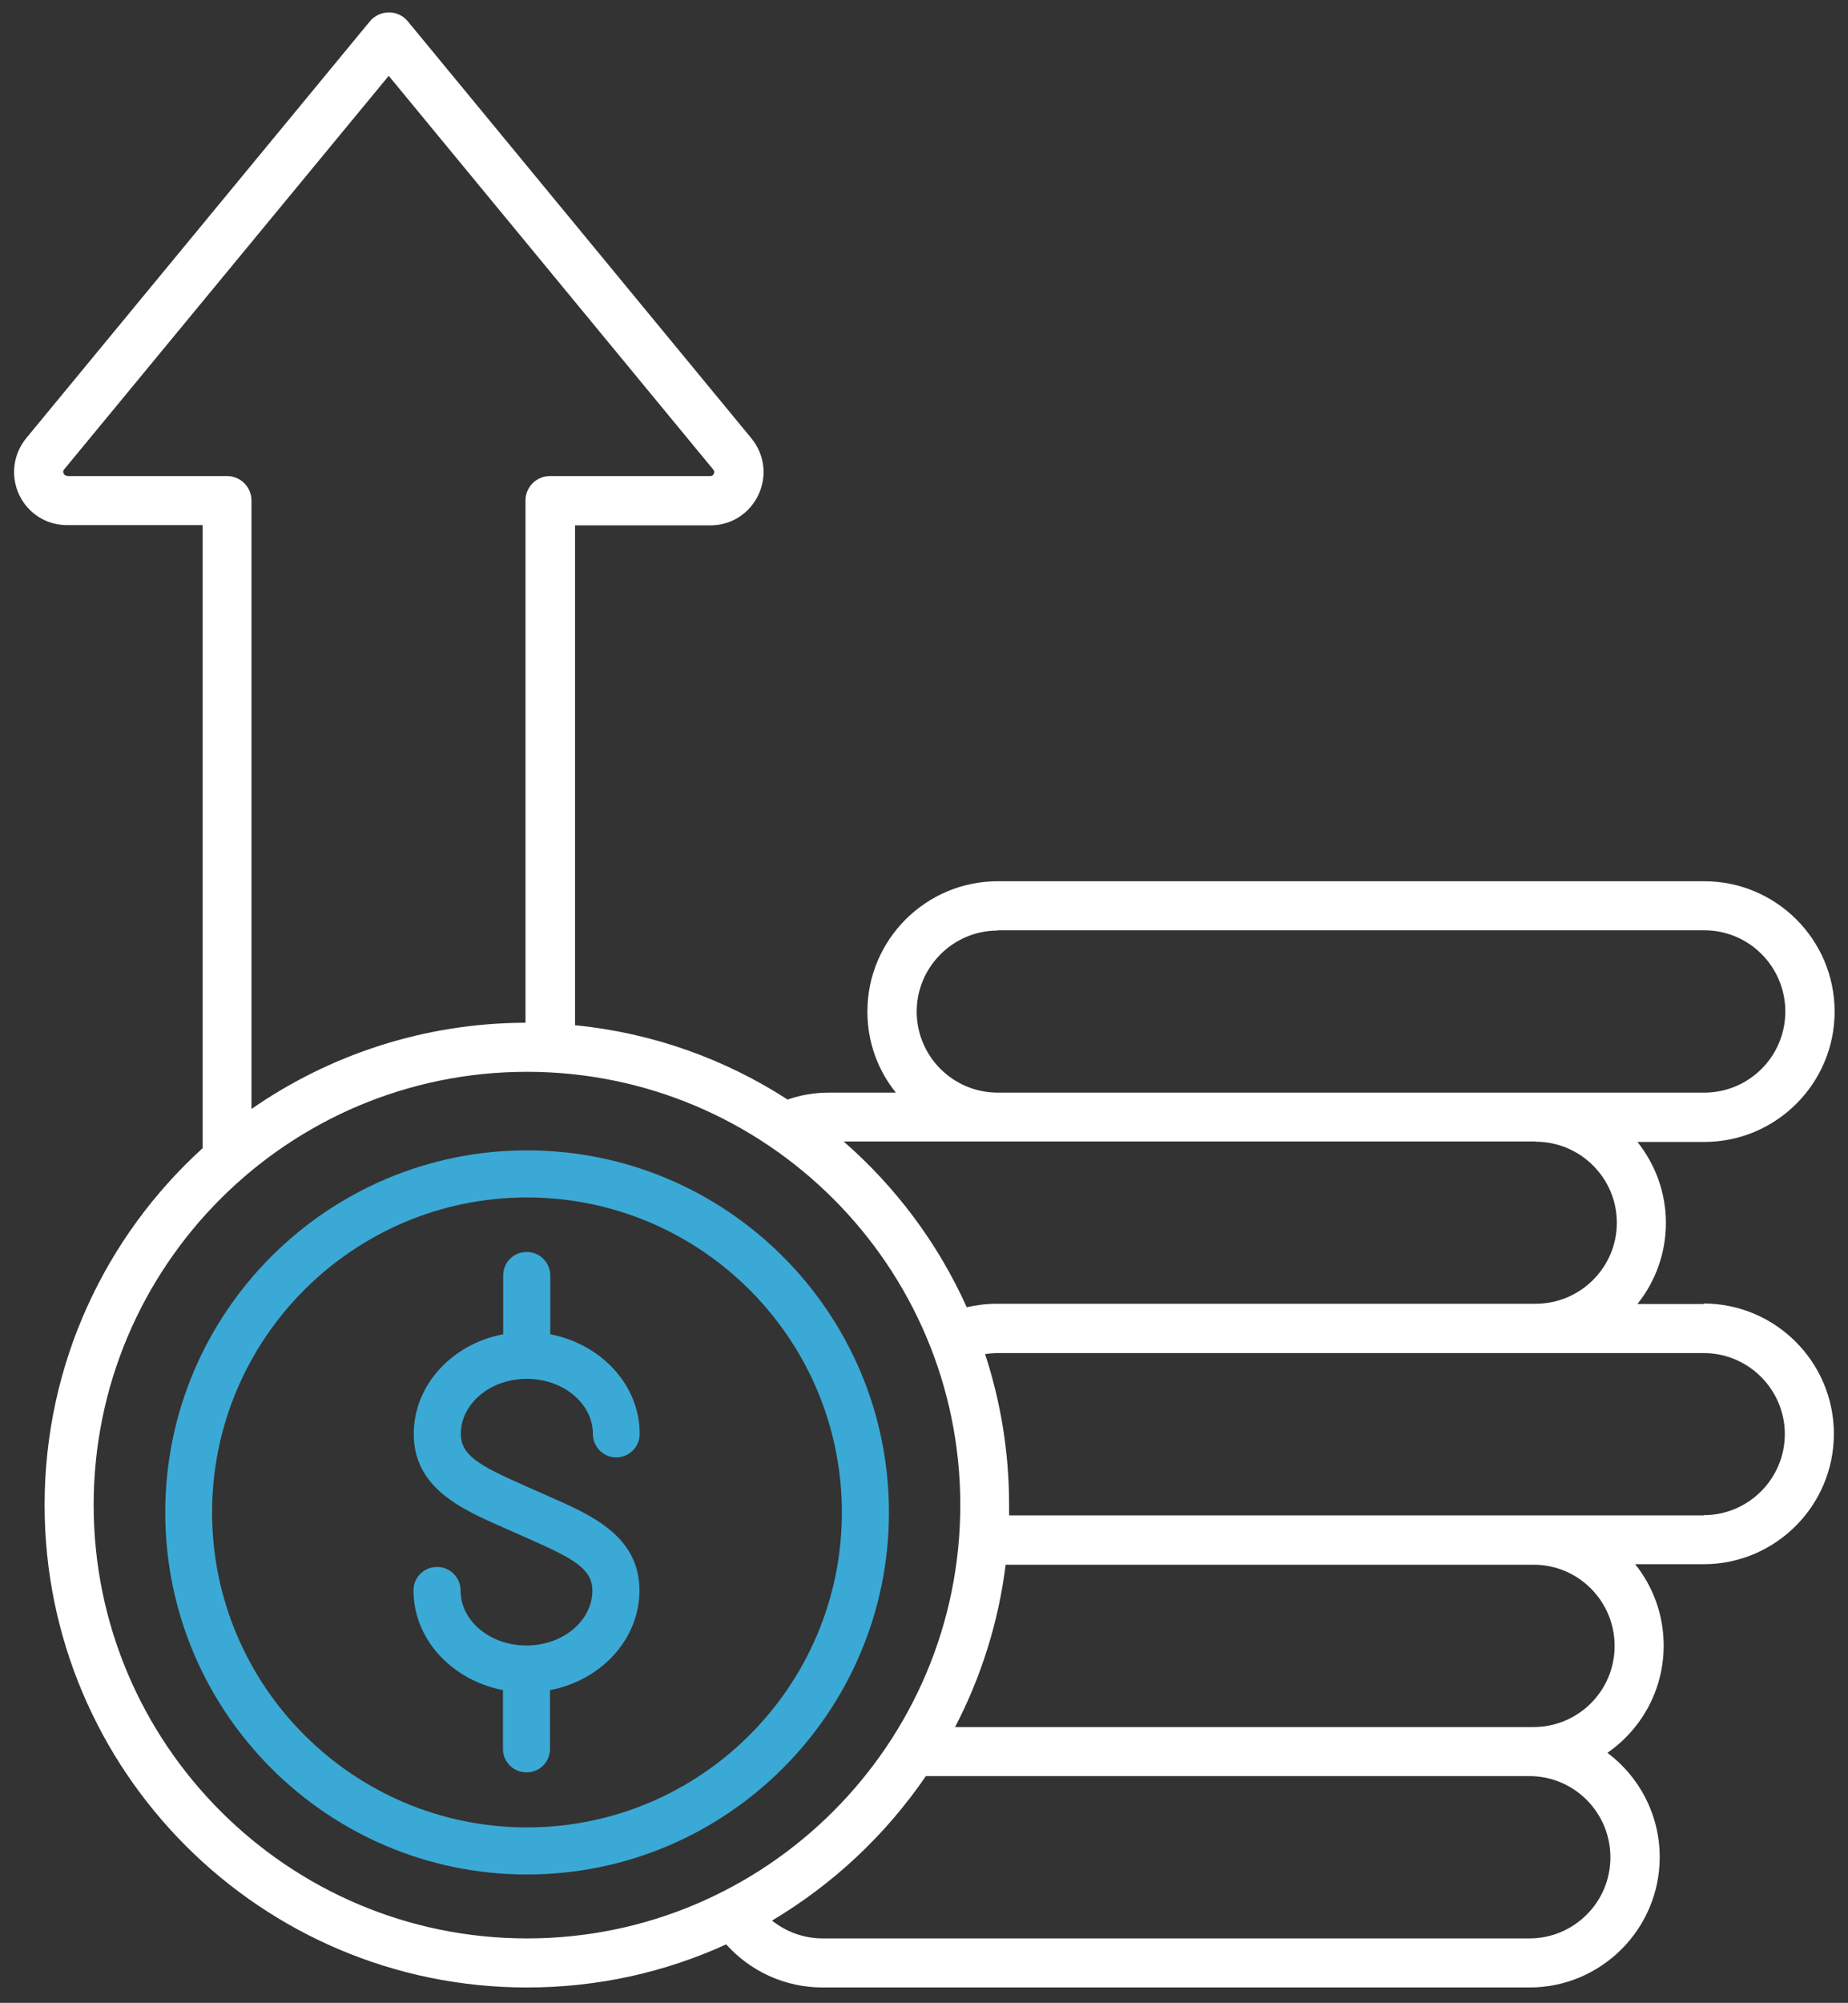 <?xml version="1.0" encoding="UTF-8"?>
<svg id="Capa_1" xmlns="http://www.w3.org/2000/svg" version="1.1" viewBox="0 0 74.59 80.82">
  <rect x="0" y="0" width="74.59" height="80.82" fill="#333333" stroke="none"/>
  <!-- Generator: Adobe Illustrator 29.6.1, SVG Export Plug-In . SVG Version: 2.1.1 Build 9)  -->
  <defs>
    <style>
      .st0 {
        fill: #fff;
      }

      .st1 {
        fill: #3ba9d5;
      }
    </style>
  </defs>
  <path class="st0" d="M68.77,61.15h-28.04c0-.14,0-.28,0-.42,0-2.13-.34-4.17-.97-6.09.16-.02.32-.04.49-.04h28.52c1.8,0,3.27,1.47,3.27,3.27s-1.47,3.27-3.27,3.27M61.9,69.69h-23.35c1.04-2,1.75-4.21,2.04-6.55h21.31c1.81,0,3.27,1.47,3.27,3.28s-1.47,3.27-3.27,3.27M65,74.95c0,1.81-1.47,3.27-3.27,3.27h-28.52c-.76,0-1.47-.26-2.05-.72,2.47-1.47,4.59-3.46,6.21-5.83h24.36c1.81,0,3.27,1.47,3.27,3.28M21.27,78.22c-9.64,0-17.49-7.84-17.49-17.49s7.84-17.48,17.49-17.48,17.49,7.84,17.49,17.48-7.84,17.49-17.49,17.49M2.71,19.2c-.07,0-.11-.03-.14-.09-.03-.07-.03-.11.02-.17L15.69,3.06l13.1,15.89c.05.06.05.1.02.17-.03.07-.07.09-.15.09h-6.46c-.55,0-.99.44-.99.99v21.07c-4.1.01-7.92,1.3-11.06,3.48v-24.55c0-.55-.44-.99-.99-.99H2.71ZM61.98,46.07c1.81,0,3.28,1.47,3.28,3.27s-1.47,3.27-3.28,3.27h-21.74c-.42,0-.82.05-1.22.14-1.16-2.58-2.87-4.86-4.97-6.69h27.92ZM40.27,37.54h28.52c1.81,0,3.27,1.47,3.27,3.28s-1.47,3.27-3.27,3.27h-28.52c-1.81,0-3.27-1.47-3.27-3.27s1.47-3.27,3.27-3.27M68.77,52.62h-2.68c.72-.9,1.15-2.04,1.15-3.27s-.43-2.37-1.15-3.27h2.7c2.9,0,5.26-2.36,5.26-5.26s-2.36-5.26-5.26-5.26h-28.52c-2.9,0-5.26,2.36-5.26,5.26,0,1.24.43,2.38,1.15,3.27h-2.7c-.57,0-1.13.09-1.67.28-2.52-1.63-5.44-2.69-8.58-3v-20.17h5.46c.84,0,1.58-.47,1.94-1.23.36-.76.25-1.63-.28-2.28L16.46.86c-.19-.23-.47-.36-.76-.36s-.58.13-.77.36L1.06,17.68c-.53.65-.64,1.52-.29,2.28.36.76,1.1,1.23,1.94,1.23h5.47v25.14c-3.92,3.56-6.38,8.7-6.38,14.4,0,10.74,8.73,19.47,19.47,19.47,2.87,0,5.59-.62,8.04-1.74.99,1.1,2.39,1.74,3.9,1.74h28.52c2.9,0,5.26-2.36,5.26-5.26,0-1.72-.83-3.25-2.11-4.21,1.37-.95,2.27-2.53,2.27-4.33,0-1.24-.43-2.38-1.15-3.28h2.76c2.9,0,5.26-2.36,5.26-5.26s-2.36-5.26-5.26-5.26"/>
  <path class="st1" d="M21.27,55.64c1.47,0,2.66,1,2.66,2.22,0,.52.42.95.94.95s.95-.42.95-.95c0-1.97-1.55-3.62-3.61-4.02v-2.37c0-.52-.42-.95-.95-.95s-.95.42-.95.95v2.37c-2.06.39-3.61,2.05-3.61,4.02,0,2.19,1.93,3.04,3.64,3.79.17.08.35.15.52.23.18.08.36.16.54.24,1.74.77,2.51,1.19,2.51,2.06,0,1.22-1.19,2.22-2.66,2.22s-2.66-.99-2.66-2.22c0-.52-.42-.95-.95-.95s-.95.42-.95.95c0,1.97,1.55,3.62,3.61,4.02v2.37c0,.52.42.95.95.95s.95-.42.95-.95v-2.37c2.06-.39,3.61-2.05,3.61-4.02,0-2.19-1.93-3.04-3.64-3.79-.17-.08-.35-.15-.52-.23-.18-.08-.36-.16-.54-.24-1.74-.77-2.51-1.19-2.51-2.06,0-1.22,1.19-2.22,2.66-2.22"/>
  <path class="st1" d="M21.27,73.74c-7.01,0-12.71-5.7-12.71-12.71s5.7-12.71,12.71-12.71,12.71,5.7,12.71,12.71-5.7,12.71-12.71,12.71M21.27,46.42c-8.05,0-14.6,6.55-14.6,14.61s6.55,14.61,14.6,14.61,14.61-6.55,14.61-14.61-6.55-14.61-14.61-14.61"/>
</svg>